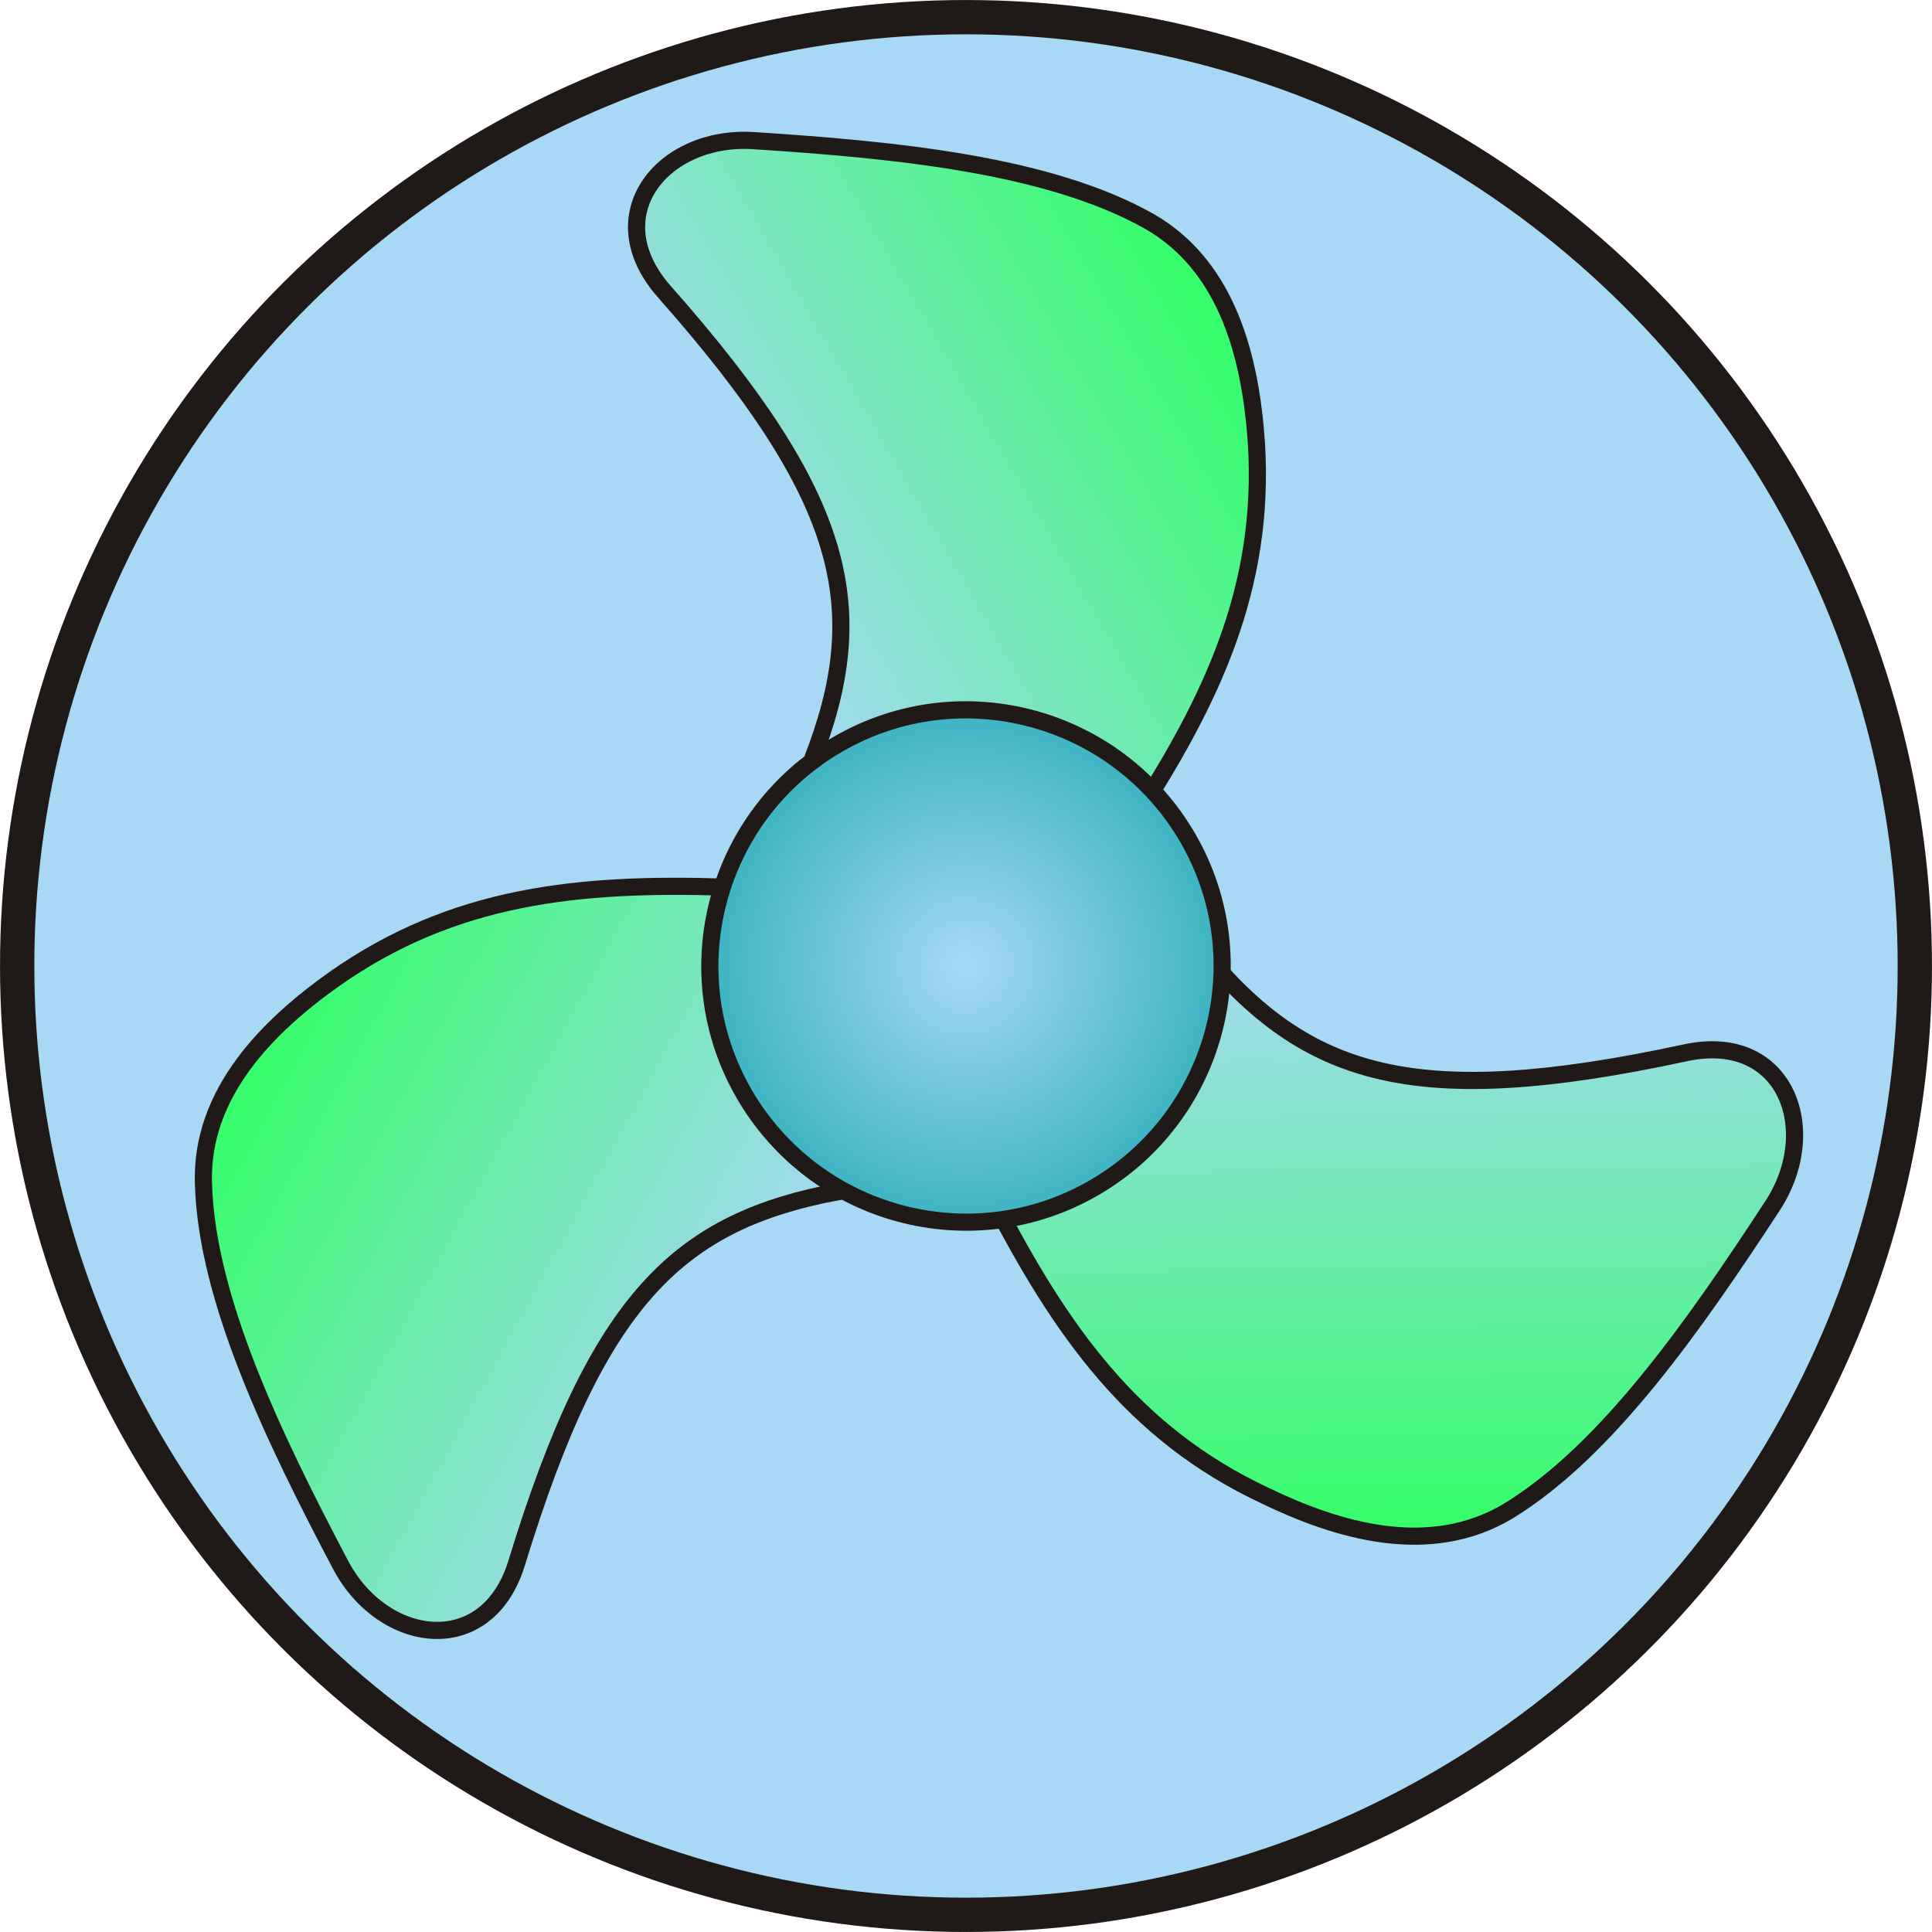<!--?xml version="1.0" encoding="UTF-8" standalone="no"?-->
<!-- Creator: CorelDRAW -->

<svg xmlns:dc="http://purl.org/dc/elements/1.1/" xmlns:cc="http://creativecommons.org/ns#" xmlns:rdf="http://www.w3.org/1999/02/22-rdf-syntax-ns#" xmlns:svg="http://www.w3.org/2000/svg" xmlns="http://www.w3.org/2000/svg" xmlns:xlink="http://www.w3.org/1999/xlink" xmlns:sodipodi="http://sodipodi.sourceforge.net/DTD/sodipodi-0.dtd" xmlns:inkscape="http://www.inkscape.org/namespaces/inkscape" xml:space="preserve" width="19.578mm" height="19.578mm" style="shape-rendering:geometricPrecision; text-rendering:geometricPrecision; image-rendering:optimizeQuality; fill-rule:evenodd; clip-rule:evenodd" viewBox="0 0 1.69 1.69" id="svg2" version="1.1" inkscape:version="0.48.3.1 r9886" sodipodi:docname="8-2.svg"><sodipodi:namedview pagecolor="#ffffff" bordercolor="#666666" borderopacity="1" objecttolerance="10" gridtolerance="10" guidetolerance="10" inkscape:pageopacity="0" inkscape:pageshadow="2" inkscape:window-width="1440" inkscape:window-height="848" id="namedview28" showgrid="false" inkscape:zoom="3.4020046" inkscape:cx="34.685432" inkscape:cy="34.685432" inkscape:window-x="-8" inkscape:window-y="-8" inkscape:window-maximized="1" inkscape:current-layer="svg2"></sodipodi:namedview>
 <defs id="defs4">
  <style type="text/css" id="style6">
   
    .str1 {stroke:#1F1A17;stroke-width:0.015}
    .str0 {stroke:#1F1A17;stroke-width:0.03}
    .fil0 {fill:#A7D8F6}
    .fil3 {fill:url(#id0)}
    .fil1 {fill:url(#id1)}
    .fil2 {fill:url(#id2)}
    .fil4 {fill:url(#id3)}
   
  </style>
  <linearGradient id="id0" gradientUnits="userSpaceOnUse" x1="1.223" y1="1.348" x2="1.217" y2="0.826">
   <stop offset="0" style="stop-color: rgb(51, 255, 102);" id="stop9"></stop>
   <stop offset="1" style="stop-color:#A7D8F6" id="stop11"></stop>
  </linearGradient>
  <linearGradient id="id1" gradientUnits="userSpaceOnUse" xlink:href="#id0" x1="1.074" y1="0.266" x2="0.627" y2="0.524">
  </linearGradient>
  <linearGradient id="id2" gradientUnits="userSpaceOnUse" xlink:href="#id0" x1="0.198" y1="0.938" x2="0.662" y2="1.19">
  </linearGradient>
  <radialGradient id="id3" gradientUnits="userSpaceOnUse" cx="0.845" cy="0.845" r="0.224" fx="0.845" fy="0.845">
   <stop offset="0" style="stop-color:#A7D8F6" id="stop16"></stop>
   <stop offset="1" style="stop-color:#3BB3C2" id="stop18"></stop>
  </radialGradient>
 <linearGradient inkscape:collect="always" xlink:href="#id0" id="linearGradient3009" gradientUnits="userSpaceOnUse" x1="1.223" y1="1.348" x2="1.217" y2="0.826"></linearGradient>
  
  
 <linearGradient inkscape:collect="always" xlink:href="#id0" id="linearGradient3017" gradientUnits="userSpaceOnUse" x1="1.074" y1="0.266" x2="0.627" y2="0.524"></linearGradient><linearGradient inkscape:collect="always" xlink:href="#id0" id="linearGradient3019" gradientUnits="userSpaceOnUse" x1="0.198" y1="0.938" x2="0.662" y2="1.19"></linearGradient><linearGradient inkscape:collect="always" xlink:href="#id0" id="linearGradient3021" gradientUnits="userSpaceOnUse" x1="1.223" y1="1.348" x2="1.217" y2="0.826"></linearGradient><radialGradient inkscape:collect="always" xlink:href="#id3" id="radialGradient3023" gradientUnits="userSpaceOnUse" cx="0.845" cy="0.845" fx="0.845" fy="0.845" r="0.224"></radialGradient>
   
   
   
   
   
  <radialGradient inkscape:collect="always" xlink:href="#id3" id="radialGradient3026" gradientUnits="userSpaceOnUse" cx="0.845" cy="0.845" fx="0.845" fy="0.845" r="0.224"></radialGradient><linearGradient inkscape:collect="always" xlink:href="#id0" id="linearGradient3029" gradientUnits="userSpaceOnUse" x1="1.223" y1="1.348" x2="1.217" y2="0.826"></linearGradient><linearGradient inkscape:collect="always" xlink:href="#id0" id="linearGradient3032" gradientUnits="userSpaceOnUse" x1="0.198" y1="0.938" x2="0.662" y2="1.19"></linearGradient><linearGradient inkscape:collect="always" xlink:href="#id0" id="linearGradient3035" gradientUnits="userSpaceOnUse" x1="1.074" y1="0.266" x2="0.627" y2="0.524"></linearGradient></defs>
 <g id="shape" inkscape:label="#g3038"><circle style="fill:#a7d8f6;stroke:#1f1a17;stroke-width:0.03" sodipodi:ry="0.82982898" sodipodi:rx="0.82982898" sodipodi:cy="0" sodipodi:cx="0" cy="0" cx="0" d="M 0.83,0 C 0.83,0.458 0.458,0.83 0,0.83 -0.458,0.83 -0.83,0.458 -0.83,0 c 0,-0.458 0.372,-0.83 0.83,-0.83 0.458,0 0.83,0.372 0.83,0.83 z" r="0.83" transform="matrix(0.866,-0.5,0.5,0.866,0.845,0.845)" class="fil0 str0" id="_207012912"></circle></g><g id="hmigradengt" inkscape:label="#g3041"><path inkscape:connector-curvature="0" style="fill:url(#linearGradient3035);stroke:#1f1a17;stroke-width:0.015" d="M 0.71,0.666 C 0.762,0.533 0.742,0.437 0.581,0.255 0.522,0.188 0.58,0.118 0.659,0.123 c 0.124,0.008 0.259,0.021 0.347,0.071 0.069,0.04 0.088,0.121 0.093,0.193 0.008,0.127 -0.039,0.226 -0.109,0.333 l -0.28,-0.053 z" class="fil1 str1" id="_207202528"></path><path inkscape:connector-curvature="0" style="fill:url(#linearGradient3032);stroke:#1f1a17;stroke-width:0.015" d="M 0.735,1.042 C 0.594,1.068 0.523,1.135 0.452,1.367 0.426,1.452 0.335,1.439 0.298,1.369 0.24,1.259 0.181,1.137 0.178,1.036 0.175,0.956 0.235,0.897 0.293,0.856 0.397,0.783 0.506,0.772 0.634,0.776 L 0.735,1.042 z" class="fil2 str1" id="_207201400"></path><path inkscape:connector-curvature="0" style="fill:url(#linearGradient3029);stroke:#1f1a17;stroke-width:0.015" d="M 1.052,0.832 C 1.143,0.942 1.237,0.972 1.474,0.921 1.561,0.902 1.594,0.987 1.551,1.054 1.483,1.158 1.406,1.269 1.319,1.322 1.25,1.363 1.17,1.339 1.106,1.308 0.991,1.254 0.928,1.164 0.869,1.05 l 0.184,-0.218 z" class="fil3 str1" id="_207200320"></path></g><path id="_207199120" class="fil4 str1" d="M 0.733,0.651 C 0.84,0.589 0.977,0.626 1.039,0.733 1.101,0.84 1.064,0.977 0.957,1.039 0.85,1.101 0.713,1.064 0.651,0.957 0.589,0.85 0.626,0.713 0.733,0.651 z" style="fill:url(#radialGradient3026);stroke:#1f1a17;stroke-width:0.015" inkscape:connector-curvature="0"></path>
</svg>